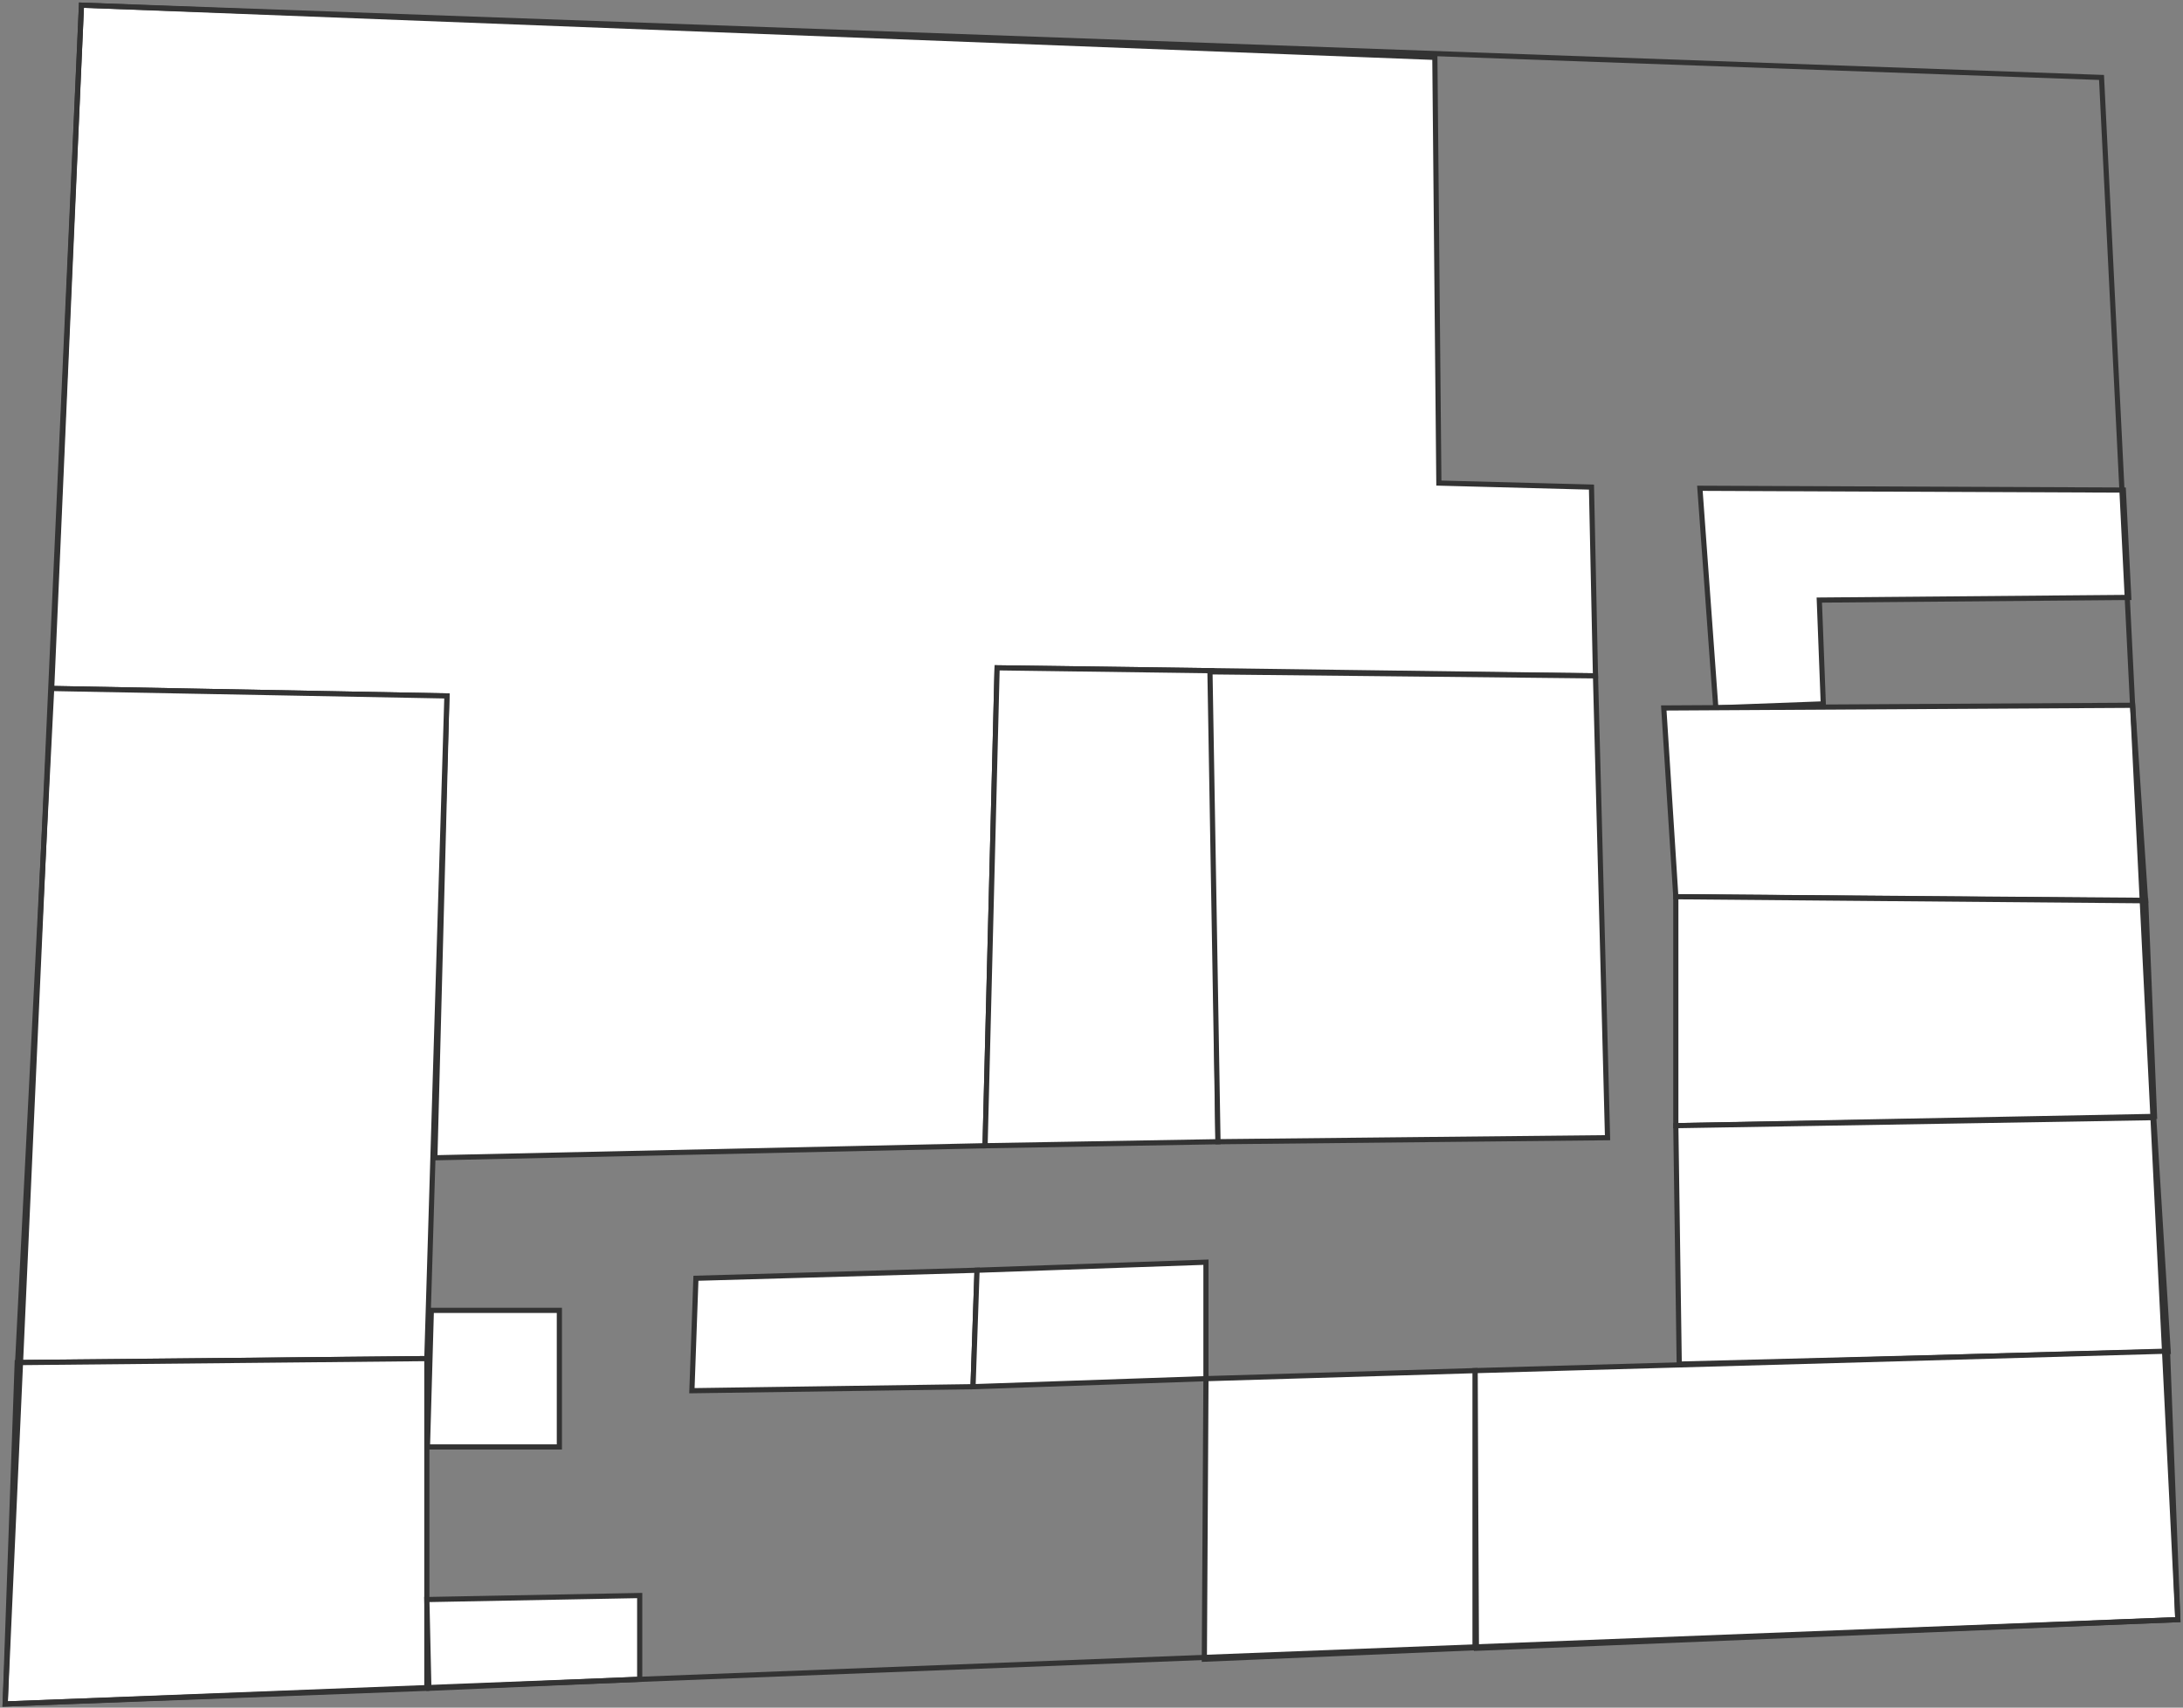 <?xml version="1.0" encoding="UTF-8"?> <svg xmlns="http://www.w3.org/2000/svg" width="845" height="661" viewBox="0 0 845 661" fill="none"><rect x="0" y="0" width="845" height="661" fill="#808080" stroke="none"/> <path d="M20 266.5L172.992 269.378L168.328 448.149L381.298 443.485L385.961 258.497L617.586 261.606L616.031 188.543L556.959 186.989L555.405 22.209L31.53 2L20 266.5Z" fill="white" stroke="#333333" stroke-width="2" stroke-miterlimit="10"></path> <path d="M385.966 258.497L381.303 443.486L471.465 441.931L469.087 259.616L385.966 258.497Z" fill="white" stroke="#333333" stroke-width="2" stroke-miterlimit="10"></path> <path d="M617.589 261.606L622.253 440.377L471.464 441.931L468.354 260.052L617.589 261.606Z" fill="white" stroke="#333333" stroke-width="2" stroke-miterlimit="10"></path> <path d="M20 266.5L6.828 527.399L165.218 525.875L172.991 269.378L20 266.5Z" fill="white" stroke="#333333" stroke-width="2" stroke-miterlimit="10"></path> <path d="M821.904 189.695L824 231.253L704.222 232.273L705.763 272.455L664.163 274L658 189L821.904 189.695Z" fill="white" stroke="#333333" stroke-width="2" stroke-miterlimit="10"></path> <path d="M644.018 274.042L648.681 347.105L830.5 348.5L825.5 273L644.018 274.042Z" fill="white" stroke="#333333" stroke-width="2" stroke-miterlimit="10"></path> <path d="M648.678 435.713L833.962 432.137L830.558 348.66L648.678 347.105V435.713Z" fill="white" stroke="#333333" stroke-width="2" stroke-miterlimit="10"></path> <path d="M650 528L839.263 523.155L833.667 432.604L648.678 435.713L650 528Z" fill="white" stroke="#333333" stroke-width="2" stroke-miterlimit="10"></path> <path d="M570.958 530.54L571.487 638.004L843 626.921L839 523L570.958 530.54Z" fill="white" stroke="#333333" stroke-width="2" stroke-miterlimit="10"></path> <path d="M466.803 533.647L466.181 642.231L570.956 637.801V530.538L466.803 533.647Z" fill="white" stroke="#333333" stroke-width="2" stroke-miterlimit="10"></path> <path d="M269.379 494.784L267.824 538.31L376.641 536.756L378.196 491.675L269.379 494.784Z" fill="white" stroke="#333333" stroke-width="2" stroke-miterlimit="10"></path> <path d="M466.803 488.567V533.648L376.641 536.757L378.195 491.676L466.803 488.567Z" fill="white" stroke="#333333" stroke-width="2" stroke-miterlimit="10"></path> <path d="M6.664 527.43L2 659.565L165.225 653.5V525.875L6.664 527.43Z" fill="white" stroke="#333333" stroke-width="2" stroke-miterlimit="10"></path> <path d="M166.964 507.222H216.522V560.076H165.456L166.964 507.222Z" fill="white" stroke="#333333" stroke-width="2" stroke-miterlimit="10"></path> <path d="M165.225 619.148L247.615 617.594V650L166 653.5L165.225 619.148Z" fill="white" stroke="#333333" stroke-width="2" stroke-miterlimit="10"></path> <path d="M813.463 29.982L842.999 626.92L2 659.565L31.536 2L813.463 29.982Z" stroke="#333333" stroke-width="2" stroke-miterlimit="10"></path> </svg> 